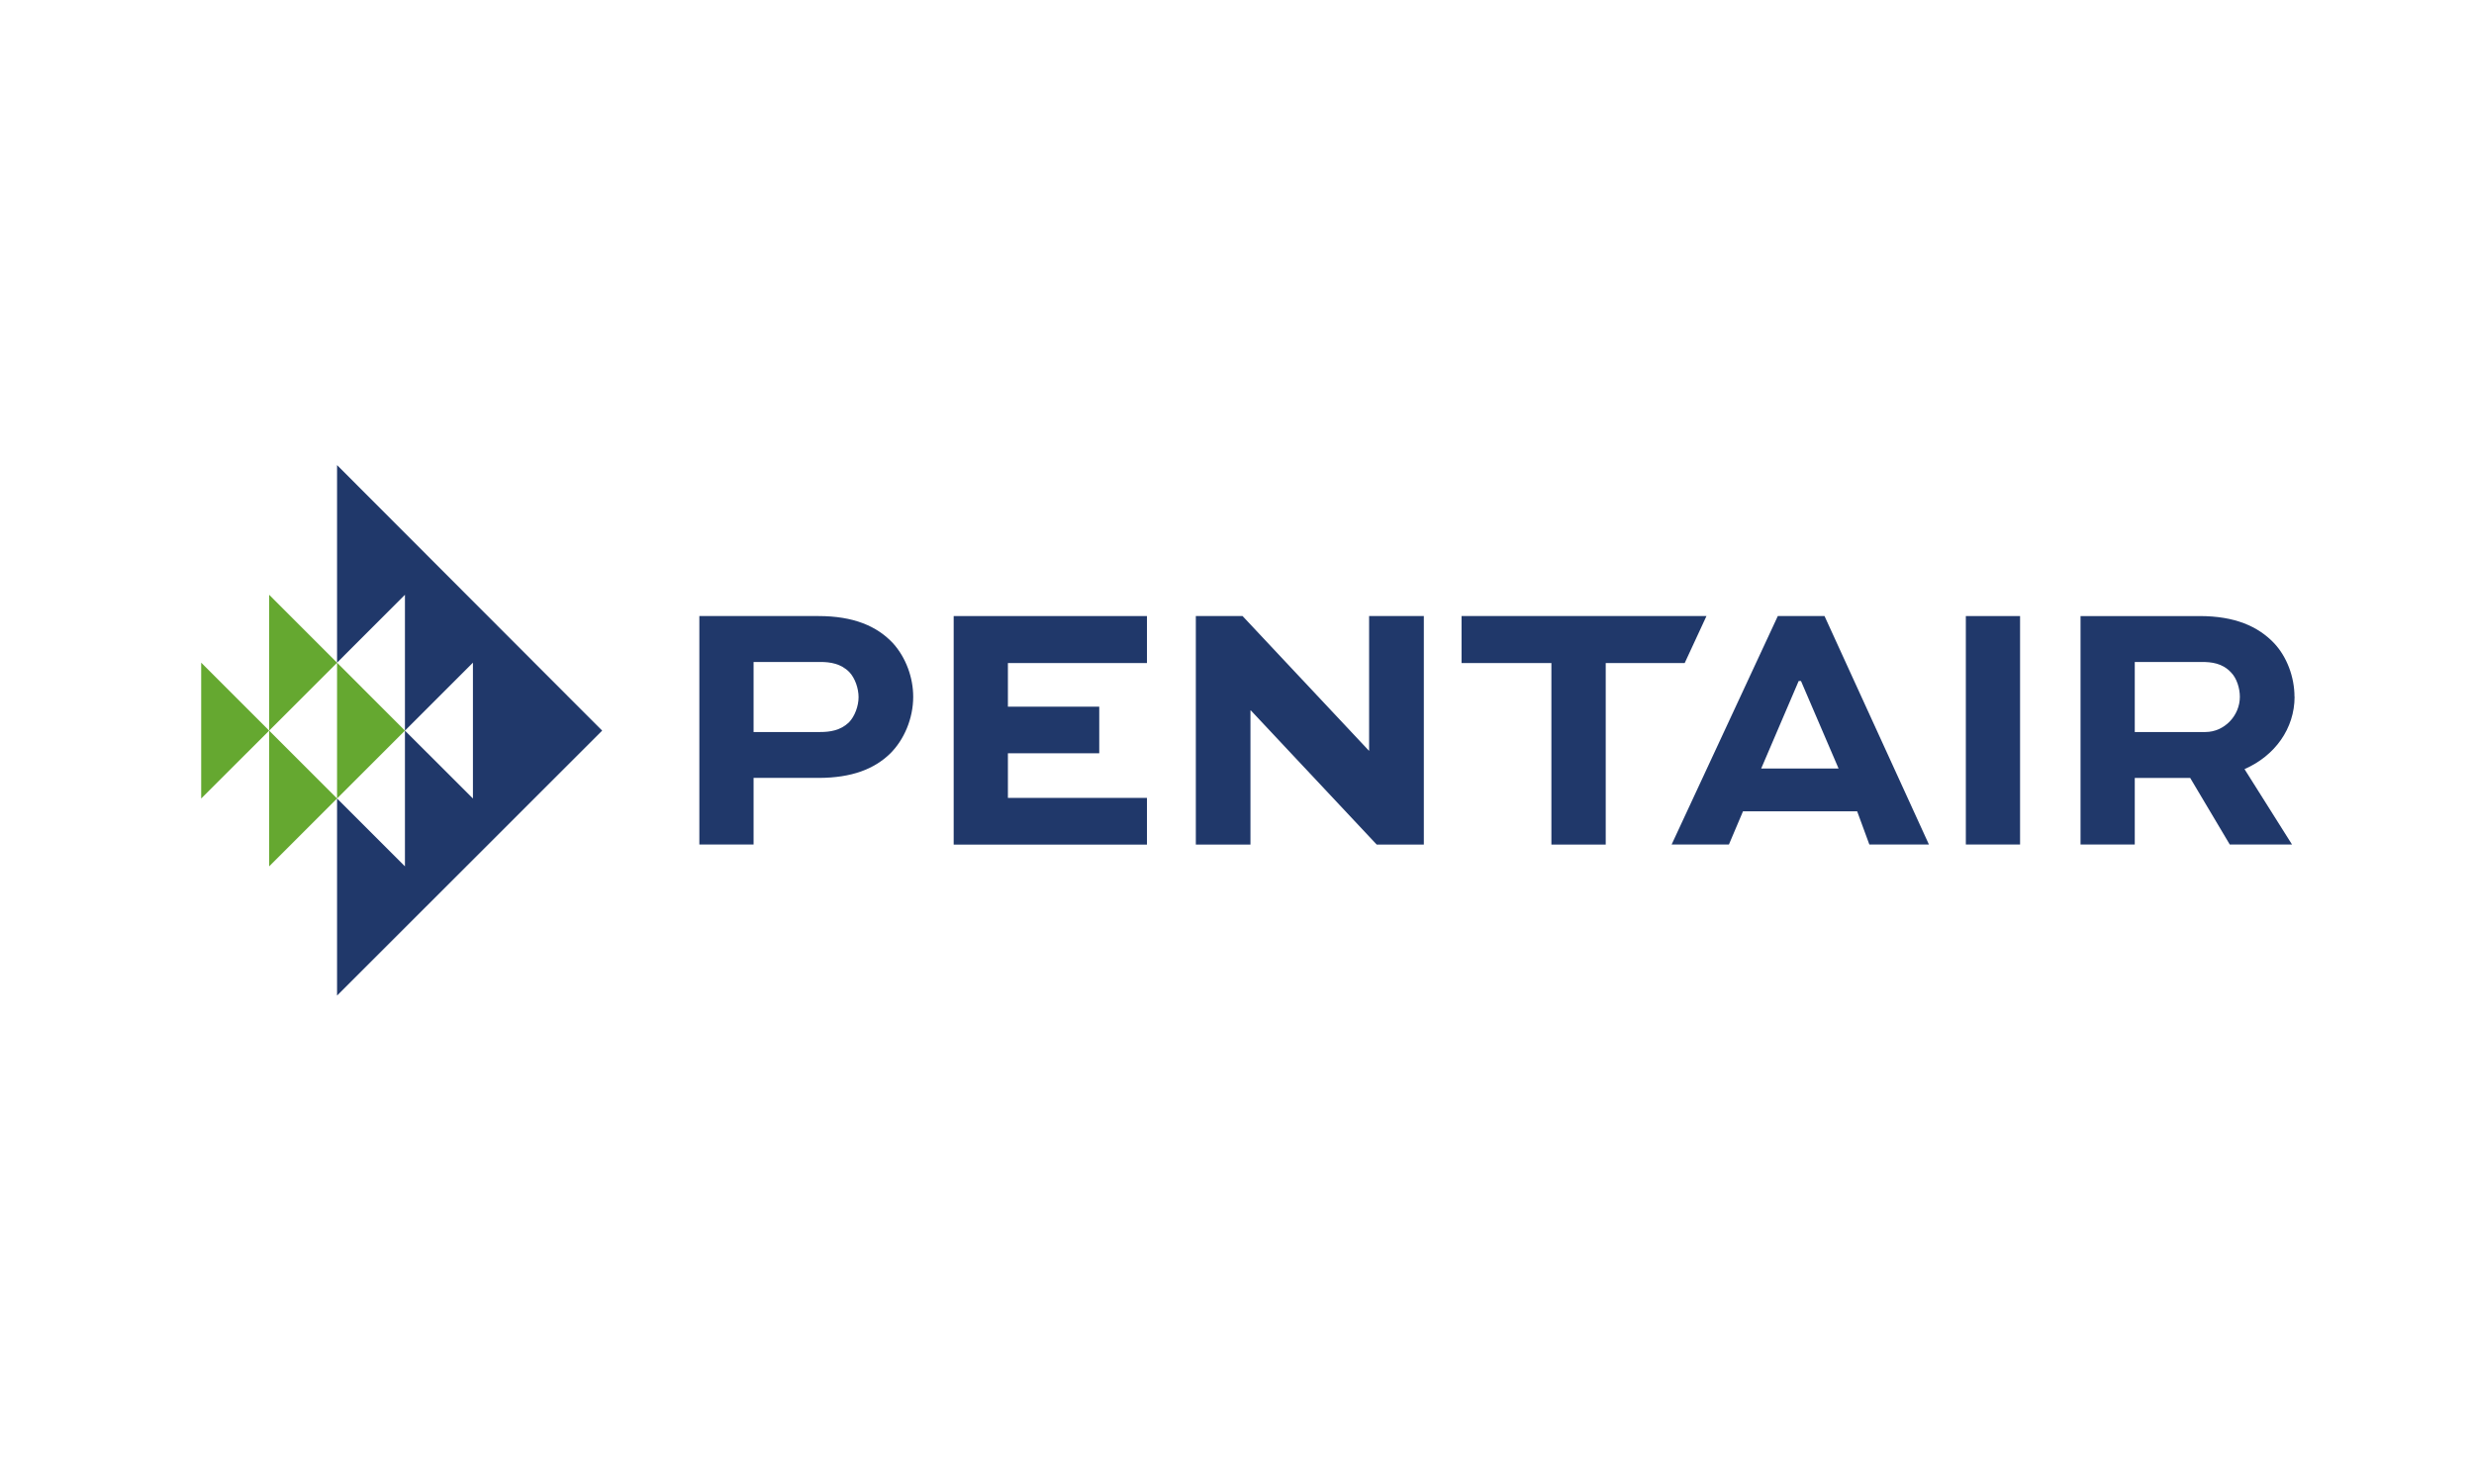 <?xml version="1.0" encoding="UTF-8"?><svg id="a" xmlns="http://www.w3.org/2000/svg" viewBox="0 0 250 150"><defs><style>.b{fill:#65a830;}.c{fill:#20386a;}</style></defs><g><polygon class="c" points="96.37 85.37 115.9 85.37 115.9 80.65 101.85 80.65 101.85 76.14 111.08 76.14 111.08 71.43 101.85 71.43 101.85 67.02 115.9 67.02 115.9 62.27 96.37 62.27 96.37 85.37"/><path class="c" d="M82.7,62.27h-12.03v23.09h5.48v-6.73h6.55c3.41,0,5.64-.92,7.21-2.42,1.46-1.42,2.37-3.6,2.37-5.78,0-1.92-.72-3.94-2.03-5.4-1.64-1.76-4.02-2.76-7.55-2.76Zm3.07,10.76c-.85,.81-1.92,.96-2.88,.96h-6.74v-7.08h6.74c1,0,2.1,.16,2.95,1.04,.57,.61,.92,1.64,.92,2.52s-.38,1.95-.99,2.56Z"/><polygon class="c" points="34.06 66.98 40.92 60.12 40.92 73.85 47.79 66.98 47.79 80.71 40.92 73.85 40.92 87.57 34.06 80.71 34.06 100.63 60.85 73.85 34.06 47.01 34.06 66.98"/><rect class="c" x="198.65" y="62.27" width="5.48" height="23.09"/><polygon class="c" points="138.35 75.9 125.56 62.27 120.84 62.27 120.84 85.37 126.36 85.37 126.36 71.81 126.4 71.81 139.12 85.37 143.88 85.37 143.88 62.27 138.35 62.27 138.35 75.9"/><path class="c" d="M231.86,70.43c0-2-.77-4.06-2.08-5.44-1.61-1.68-3.94-2.72-7.51-2.72h-12.03v23.09h5.48v-6.73h5.6l4,6.73h6.29l-4.8-7.62c3.07-1.34,5.06-4.1,5.06-7.32Zm-9.01,3.56h-7.13v-7.08h6.75c1,0,2.1,.11,2.99,1.07,.57,.58,.88,1.6,.88,2.45,0,1.91-1.57,3.56-3.48,3.56Z"/><polygon class="c" points="172.44 62.27 147.69 62.27 147.69 67.02 156.77 67.02 156.77 85.37 162.26 85.37 162.26 67.02 170.24 67.02 172.44 62.27"/><path class="c" d="M179.65,62.27l-10.73,23.09h5.79l1.42-3.35h11.54l1.23,3.35h6.02l-10.55-23.09h-4.72Zm-1.68,15.41l3.79-8.85h.23l3.8,8.85h-7.82Z"/></g><g><polygon class="b" points="27.2 73.85 27.2 87.57 34.06 80.71 34.06 80.71 27.2 73.85"/><polygon class="b" points="20.33 80.71 27.2 73.85 20.33 66.98 20.33 80.71"/><polygon class="b" points="40.92 73.85 27.2 60.12 27.2 73.85 27.2 73.85 27.2 73.85 34.06 66.99 34.06 80.71 34.06 80.71 34.06 80.71 34.06 80.71 40.92 73.85"/><polygon class="b" points="27.2 73.85 27.2 73.85 27.2 73.85 27.2 73.85 27.2 73.85 27.2 73.85 27.2 73.85"/></g></svg>